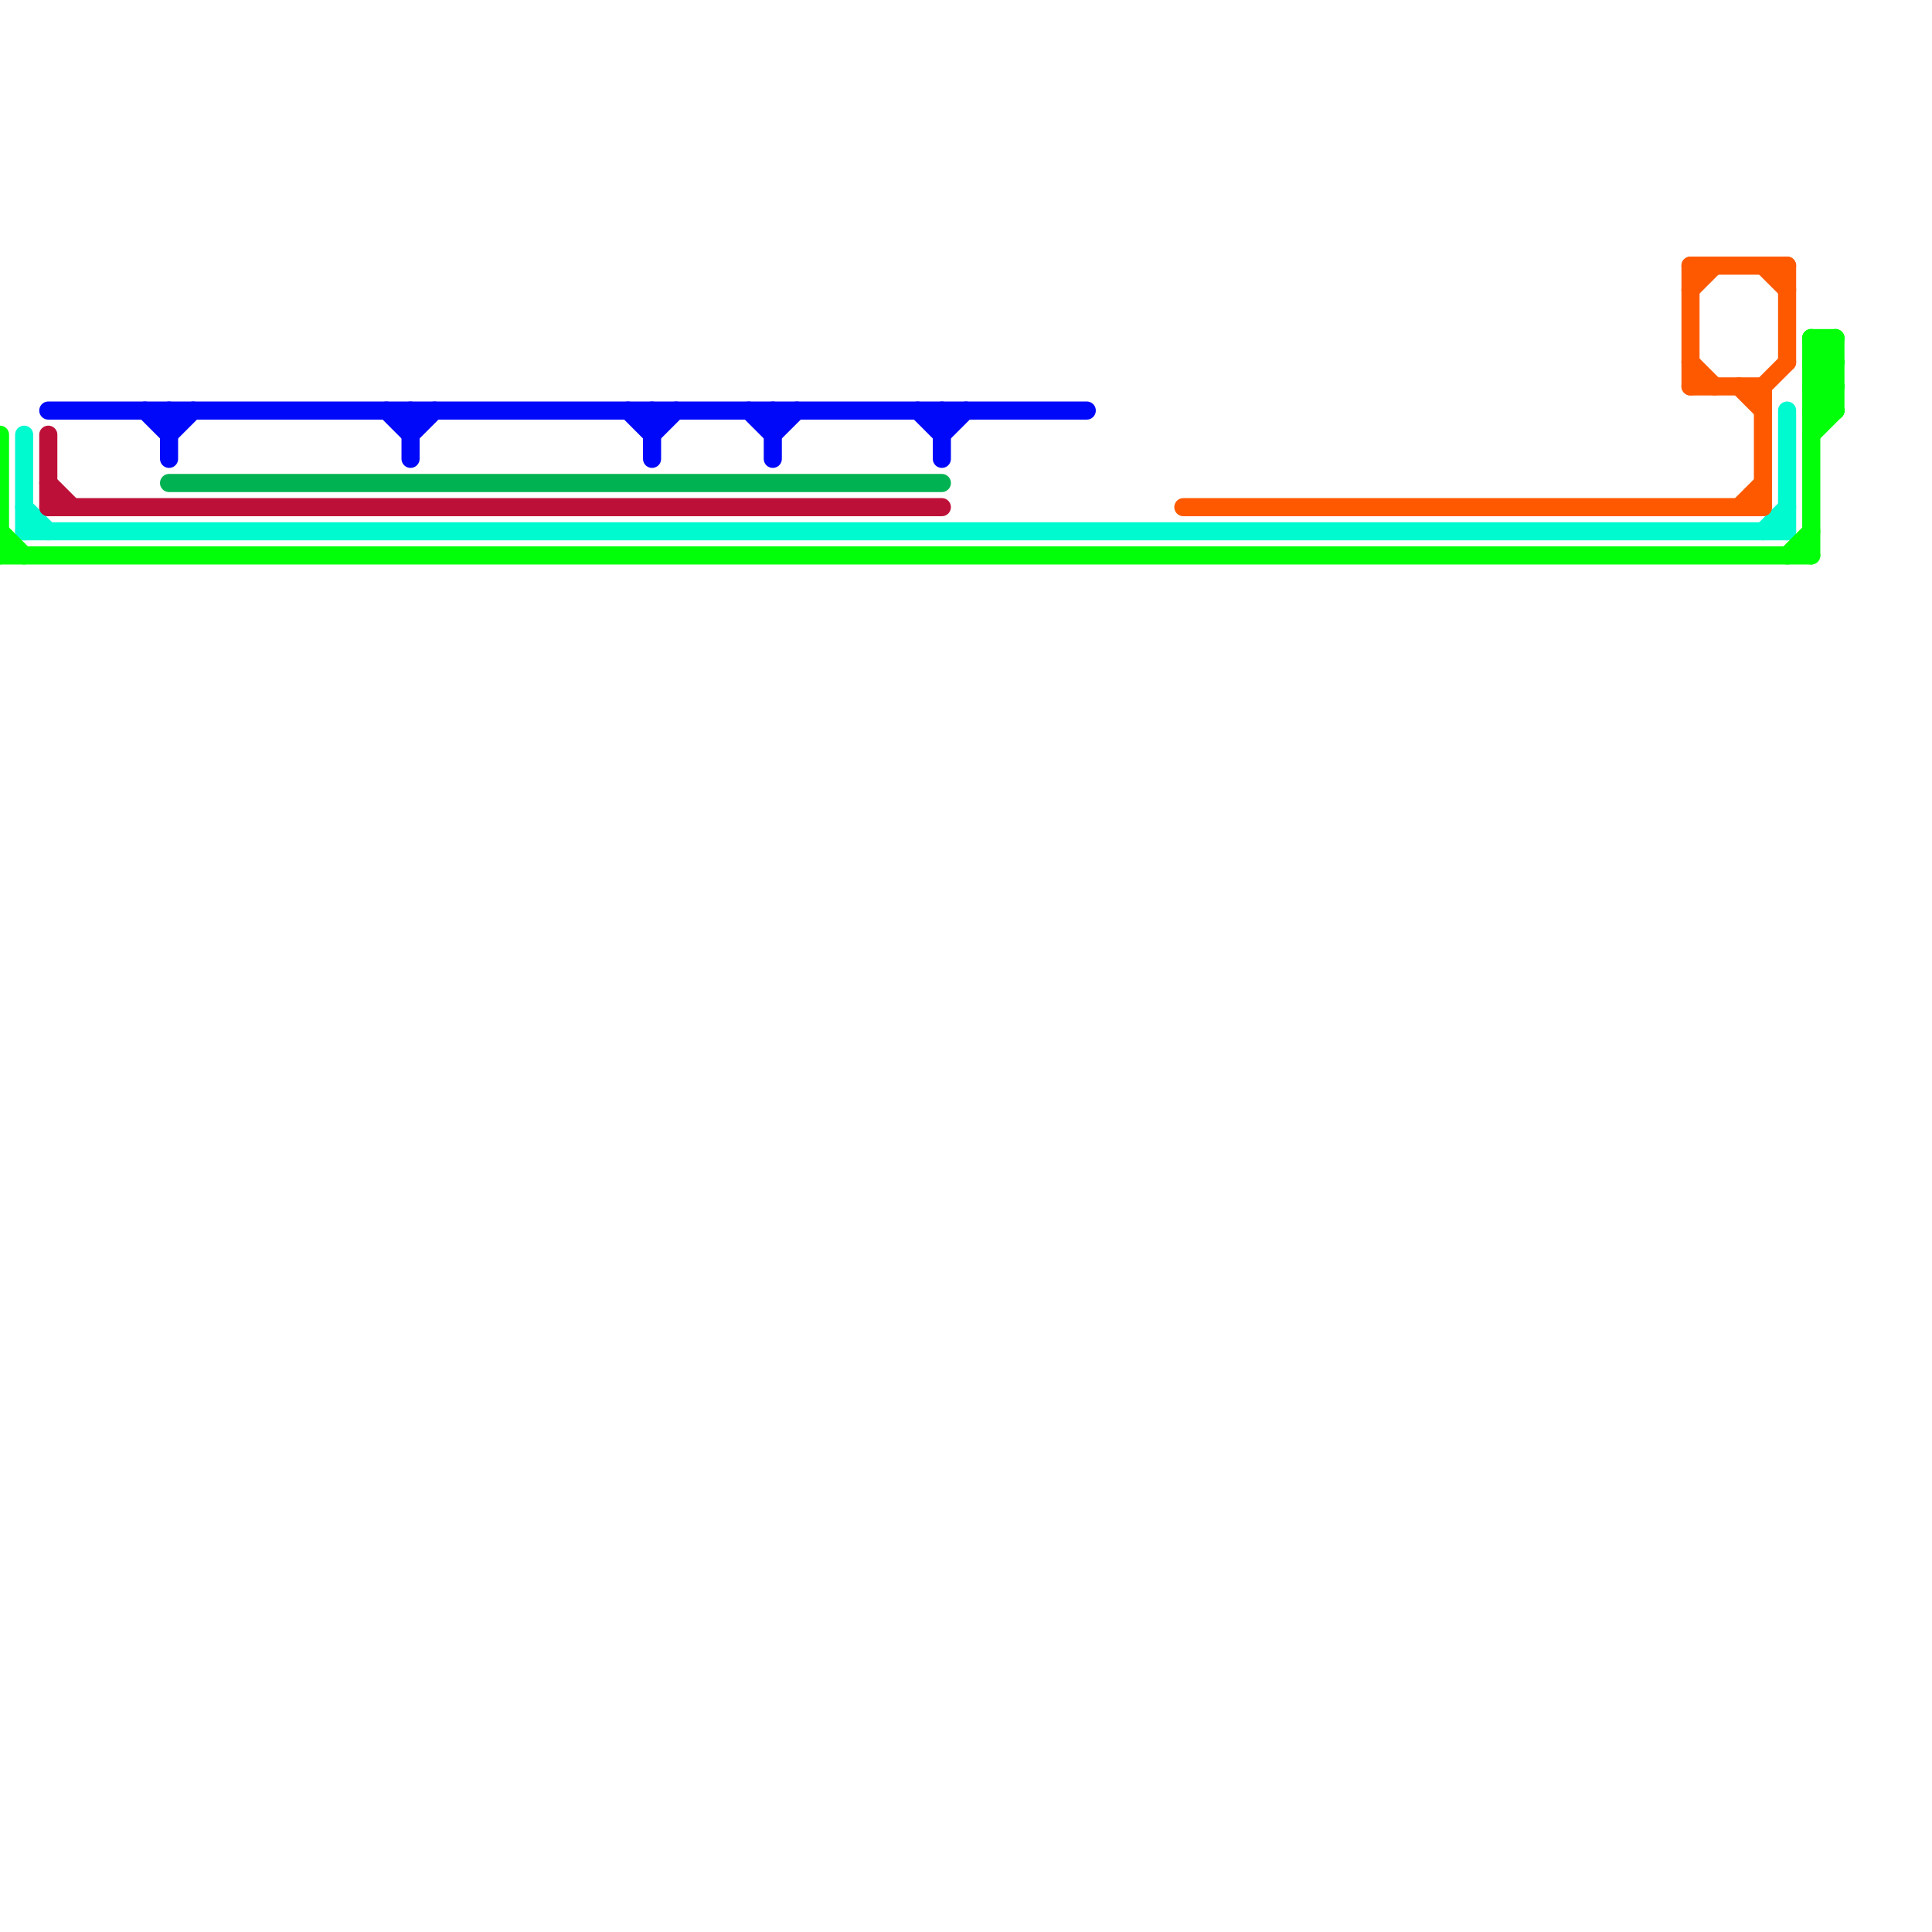 
<svg version="1.1" xmlns="http://www.w3.org/2000/svg" viewBox="0 0 80 80">
<style>text { font: 1px Helvetica; font-weight: 600; white-space: pre; dominant-baseline: central; } line { stroke-width: 0.75; fill: none; stroke-linecap: round; stroke-linejoin: round; } .c0 { stroke: #0008fa } .c1 { stroke: #00fad0 } .c2 { stroke: #bd1038 } .c3 { stroke: #00b251 } .c4 { stroke: #00ff08 } .c5 { stroke: #ff5900 }</style><defs><g id="wm-xf"><circle r="1.2" fill="#000"/><circle r="0.9" fill="#fff"/><circle r="0.6" fill="#000"/><circle r="0.3" fill="#fff"/></g><g id="wm"><circle r="0.6" fill="#000"/><circle r="0.3" fill="#fff"/></g></defs><line class="c0" x1="38" y1="17" x2="39" y2="18"/><line class="c0" x1="7" y1="18" x2="8" y2="17"/><line class="c0" x1="39" y1="18" x2="40" y2="17"/><line class="c0" x1="32" y1="18" x2="33" y2="17"/><line class="c0" x1="32" y1="17" x2="32" y2="19"/><line class="c0" x1="27" y1="17" x2="27" y2="19"/><line class="c0" x1="26" y1="17" x2="27" y2="18"/><line class="c0" x1="6" y1="17" x2="7" y2="18"/><line class="c0" x1="27" y1="18" x2="28" y2="17"/><line class="c0" x1="2" y1="17" x2="45" y2="17"/><line class="c0" x1="16" y1="17" x2="17" y2="18"/><line class="c0" x1="31" y1="17" x2="32" y2="18"/><line class="c0" x1="7" y1="17" x2="7" y2="19"/><line class="c0" x1="39" y1="17" x2="39" y2="19"/><line class="c0" x1="17" y1="17" x2="17" y2="19"/><line class="c0" x1="17" y1="18" x2="18" y2="17"/><line class="c1" x1="73" y1="22" x2="74" y2="21"/><line class="c1" x1="1" y1="18" x2="1" y2="22"/><line class="c1" x1="1" y1="22" x2="74" y2="22"/><line class="c1" x1="74" y1="17" x2="74" y2="22"/><line class="c1" x1="1" y1="21" x2="2" y2="22"/><line class="c2" x1="2" y1="20" x2="3" y2="21"/><line class="c2" x1="2" y1="21" x2="39" y2="21"/><line class="c2" x1="2" y1="18" x2="2" y2="21"/><line class="c3" x1="7" y1="20" x2="39" y2="20"/><line class="c4" x1="75" y1="16" x2="76" y2="16"/><line class="c4" x1="75" y1="14" x2="76" y2="14"/><line class="c4" x1="75" y1="17" x2="76" y2="17"/><line class="c4" x1="75" y1="15" x2="76" y2="15"/><line class="c4" x1="75" y1="14" x2="75" y2="23"/><line class="c4" x1="75" y1="16" x2="76" y2="15"/><line class="c4" x1="0" y1="18" x2="0" y2="23"/><line class="c4" x1="0" y1="23" x2="75" y2="23"/><line class="c4" x1="74" y1="23" x2="75" y2="22"/><line class="c4" x1="75" y1="15" x2="76" y2="14"/><line class="c4" x1="75" y1="17" x2="76" y2="16"/><line class="c4" x1="75" y1="18" x2="76" y2="17"/><line class="c4" x1="0" y1="22" x2="1" y2="23"/><line class="c4" x1="76" y1="14" x2="76" y2="17"/><line class="c4" x1="75" y1="16" x2="76" y2="17"/><line class="c4" x1="75" y1="14" x2="76" y2="15"/><line class="c4" x1="75" y1="15" x2="76" y2="16"/><line class="c5" x1="74" y1="11" x2="74" y2="15"/><line class="c5" x1="72" y1="16" x2="73" y2="17"/><line class="c5" x1="73" y1="11" x2="74" y2="12"/><line class="c5" x1="70" y1="16" x2="73" y2="16"/><line class="c5" x1="70" y1="11" x2="70" y2="16"/><line class="c5" x1="70" y1="15" x2="71" y2="16"/><line class="c5" x1="73" y1="16" x2="74" y2="15"/><line class="c5" x1="70" y1="12" x2="71" y2="11"/><line class="c5" x1="49" y1="21" x2="73" y2="21"/><line class="c5" x1="73" y1="16" x2="73" y2="21"/><line class="c5" x1="70" y1="11" x2="74" y2="11"/><line class="c5" x1="72" y1="21" x2="73" y2="20"/>
</svg>
